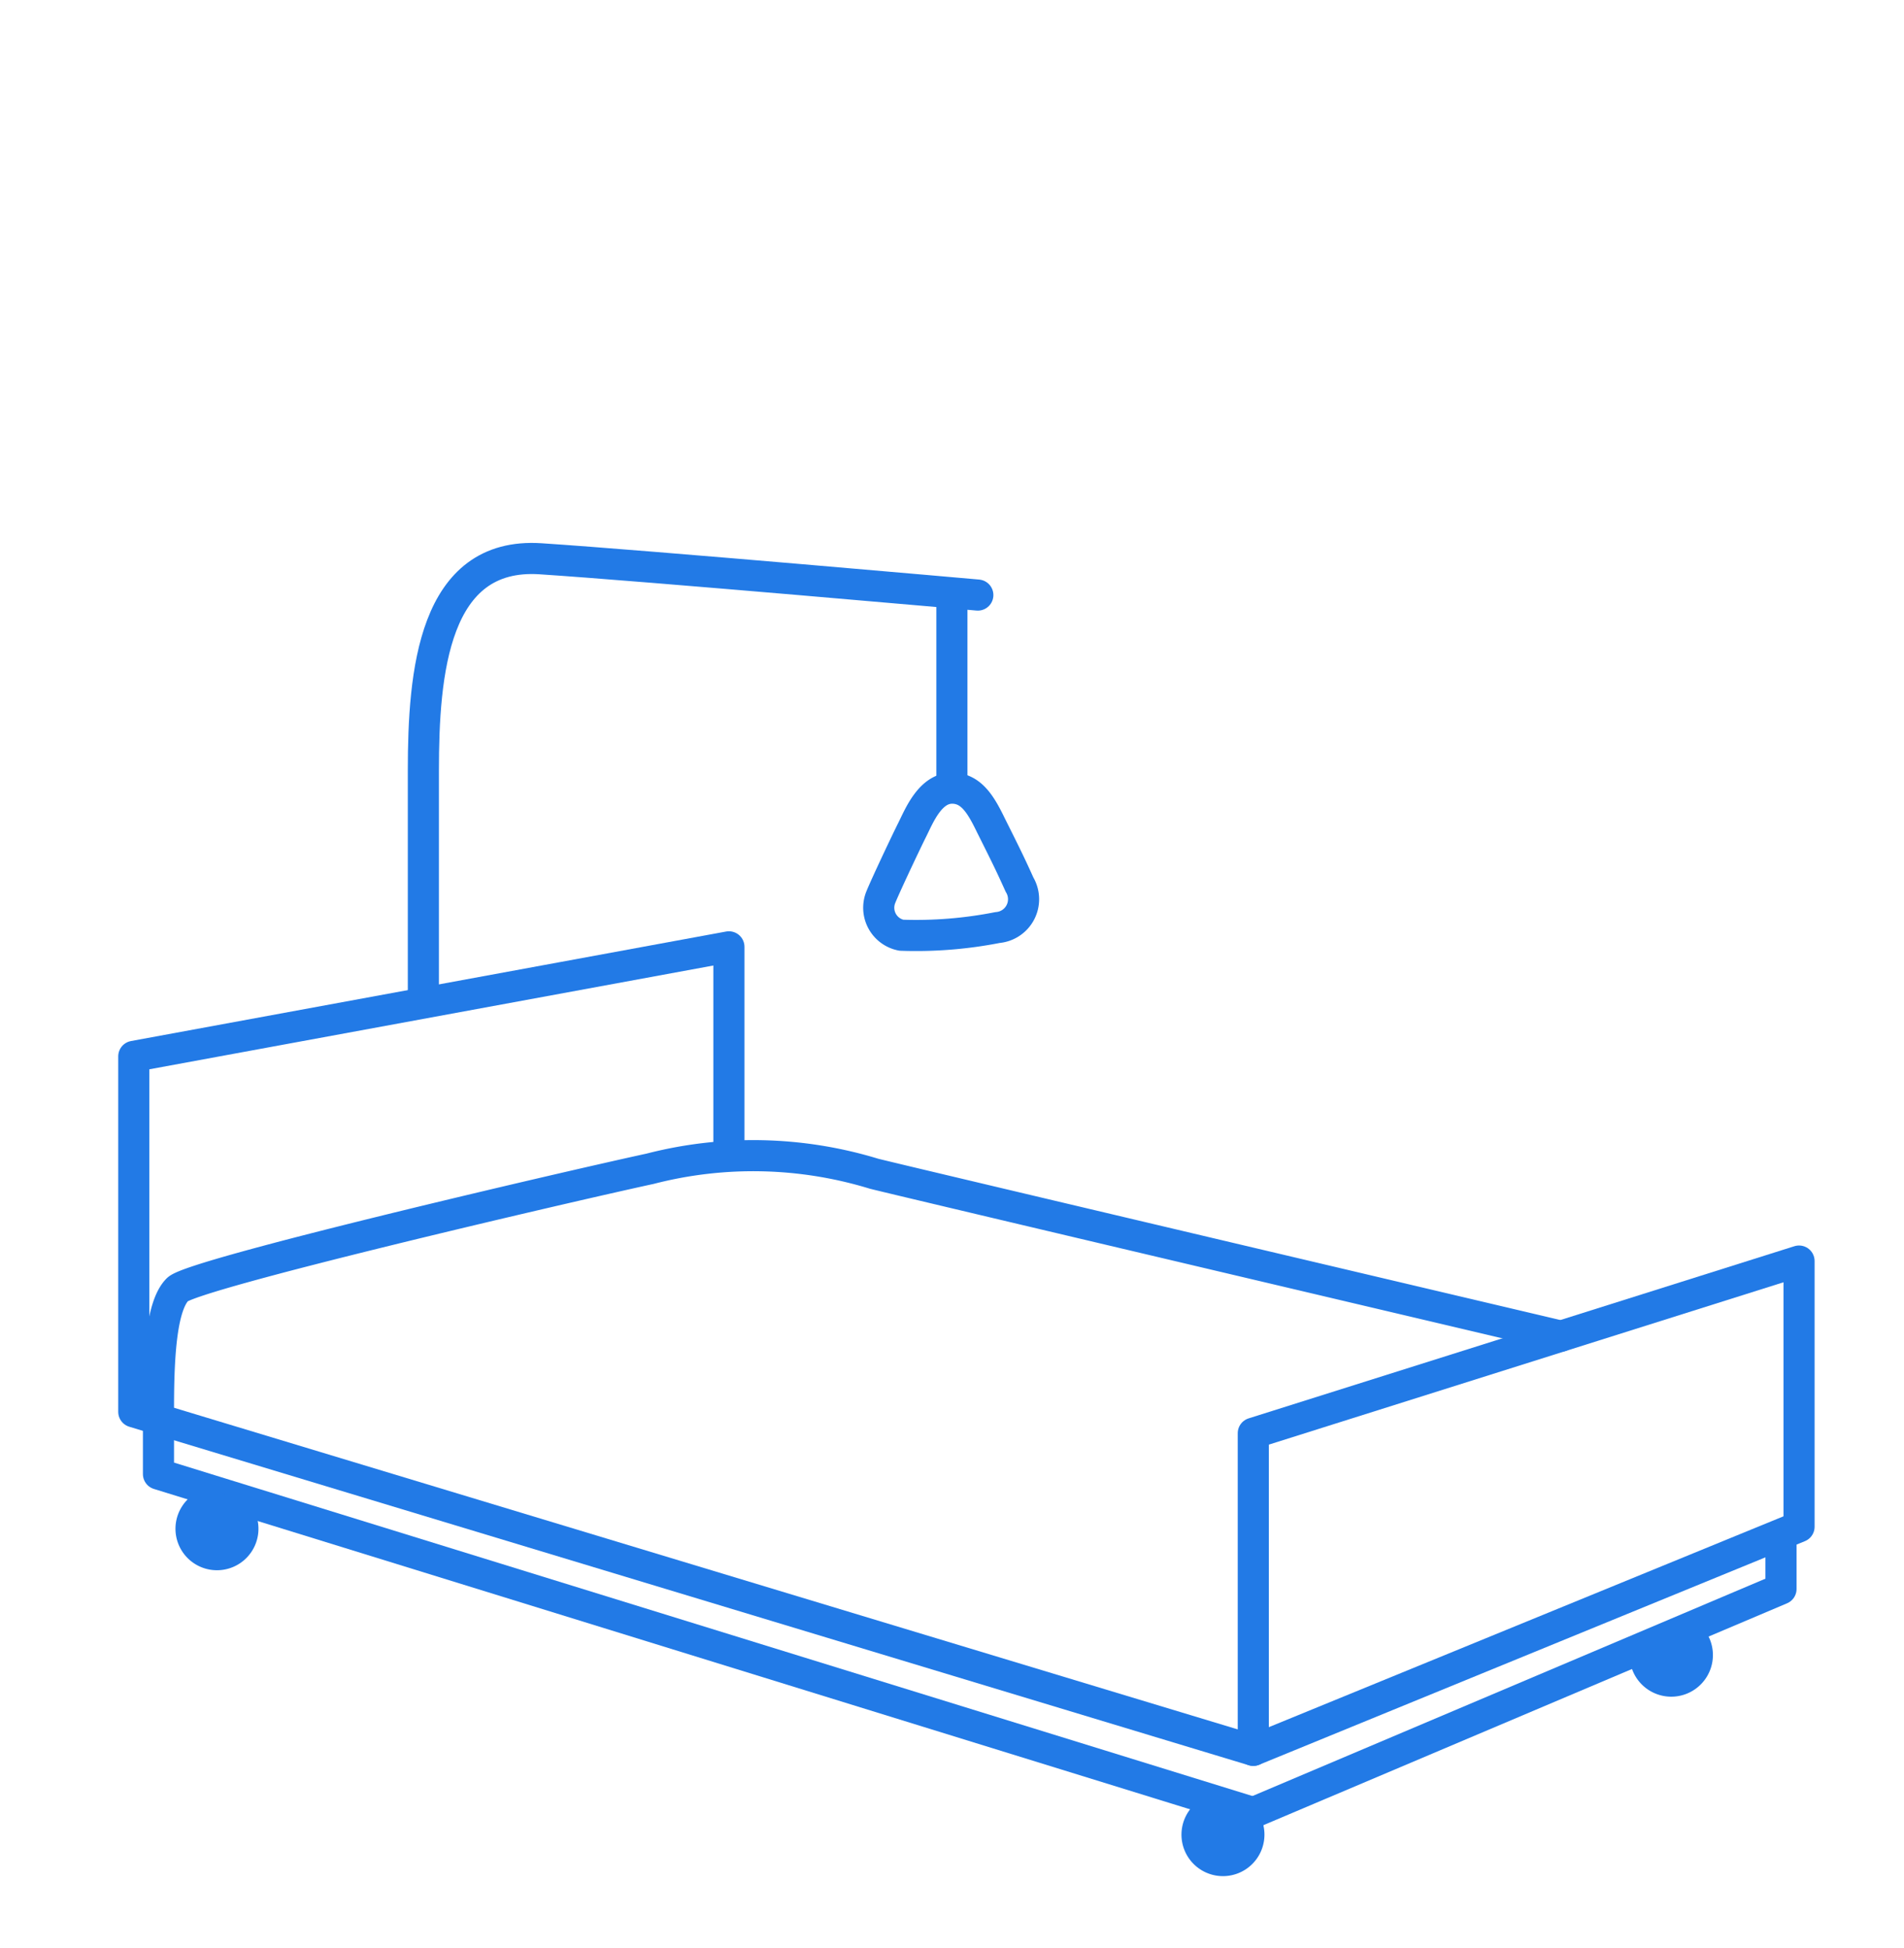 <?xml version="1.0" encoding="UTF-8"?>
<svg xmlns="http://www.w3.org/2000/svg" viewBox="0 0 91.79 93.92">
  <defs>
    <style>.cls-1{fill:#fff;opacity:0;}.cls-2{fill:none;stroke:#227ae6;stroke-linecap:round;stroke-linejoin:round;stroke-width:1.5px;}.cls-3{fill:#227ae6;}</style>
  </defs>
  <g id="Ebene_1" data-name="Ebene 1">
    <rect class="cls-1" width="91.79" height="93.92"></rect>
  </g>
  <g id="Ebene_4" data-name="Ebene 4">
    <polyline class="cls-2" points="60.42 84.39 6.45 68.07 6.45 50.93 35.14 45.65 35.14 55.17"></polyline>
    <polyline class="cls-2" points="60.42 87.39 7.64 71.07 7.64 68.57"></polyline>
    <polygon class="cls-2" points="60.42 69.1 60.42 84.39 86.73 73.61 86.73 60.8 60.42 69.1"></polygon>
    <polyline class="cls-2" points="60.42 87.39 85.86 76.61 85.86 74.19"></polyline>
    <path class="cls-2" d="M7.64,67.84c0-2.67.17-4.92.92-5.67s18.5-4.89,22.78-5.82a19.91,19.91,0,0,1,10.8.24c1.79.45,33.11,7.83,33.11,7.83"></path>
    <path class="cls-2" d="M20.41,48.31V37.16c0-4.72.48-10.56,5.65-10.22s21.08,1.75,21.08,1.75"></path>
    <path class="cls-3" d="M60.42,87.09a2,2,0,1,1-1.93-.58"></path>
    <path class="cls-3" d="M11.92,72.34A2,2,0,1,1,10,71.76"></path>
    <path class="cls-3" d="M81.45,78a2,2,0,0,1,1,1.09,2,2,0,0,1-3.76,1.41,1.89,1.89,0,0,1-.13-.77"></path>
    <line class="cls-2" x1="45.89" y1="28.94" x2="45.89" y2="37.62"></line>
    <path class="cls-2" d="M45.9,38c-1.06,0-1.59,1.34-1.92,2s-1.34,2.8-1.53,3.29a1.35,1.35,0,0,0,1,1.8,20.34,20.34,0,0,0,4.64-.37,1.37,1.37,0,0,0,1.06-2.07c-.45-1-.69-1.48-1.37-2.84C47.31,38.84,46.84,38,45.9,38Z"></path>
  </g>
</svg>
